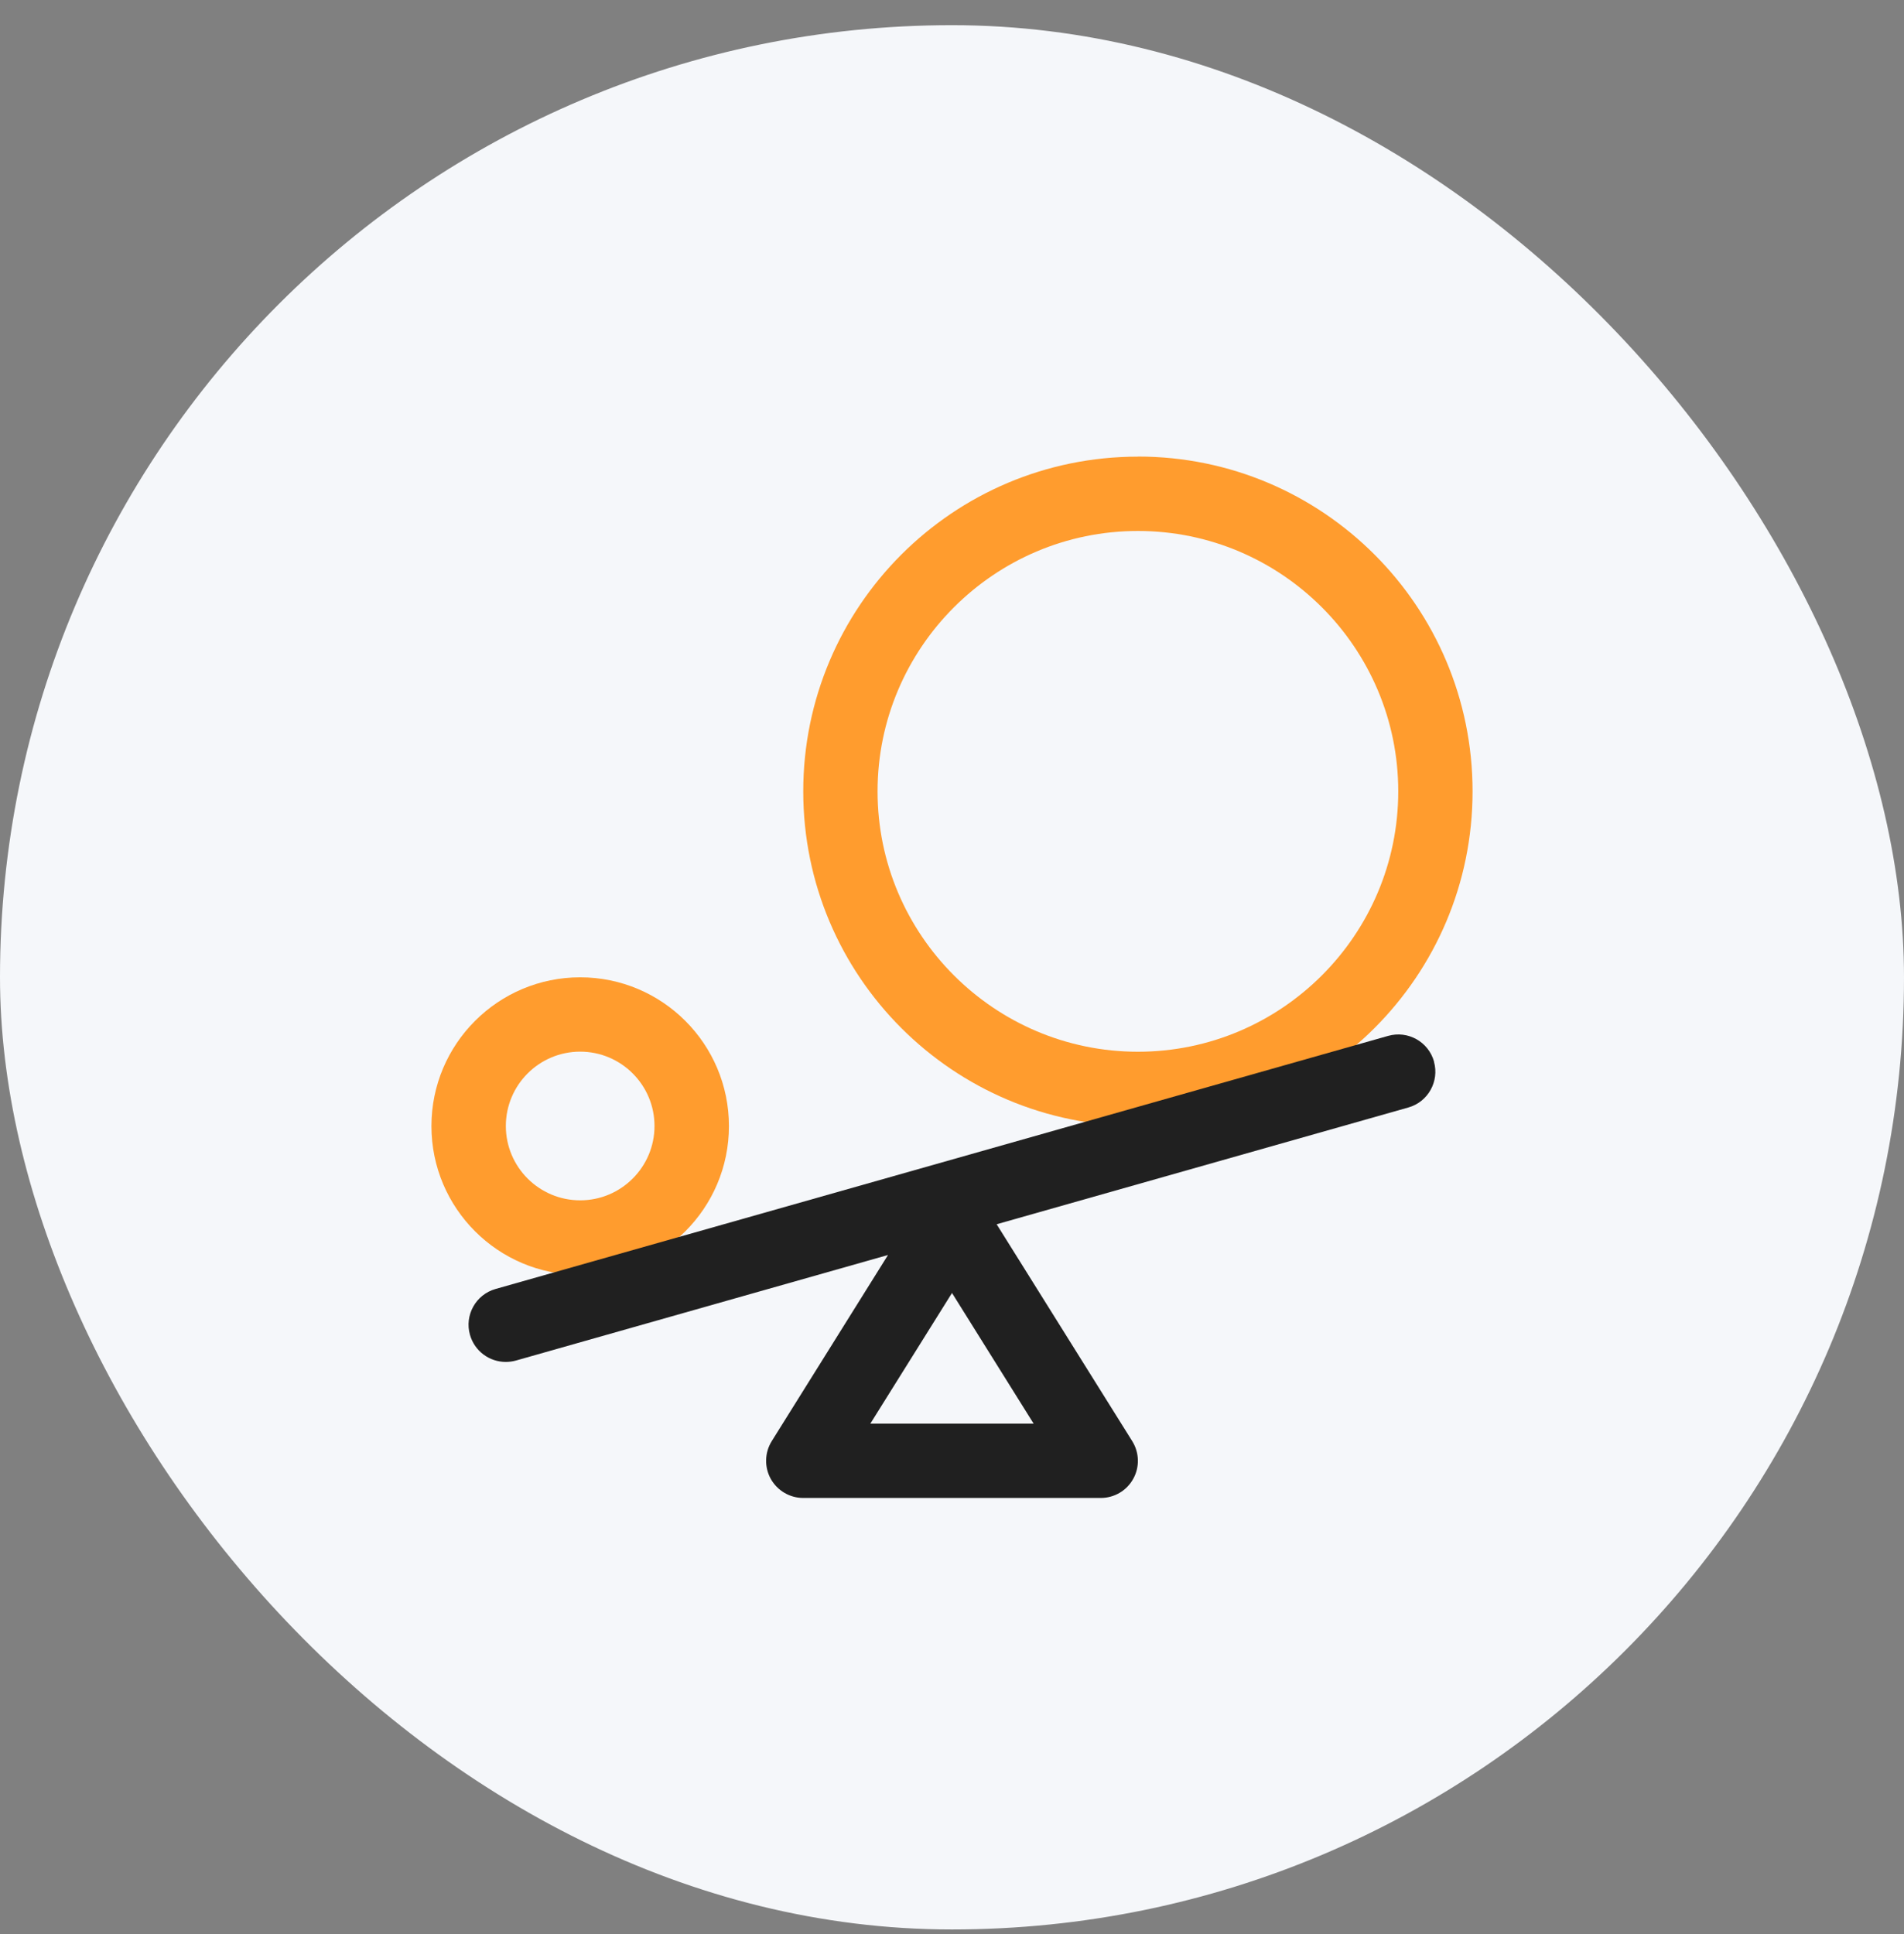 <svg width="64" height="65" viewBox="0 0 64 65" fill="none" xmlns="http://www.w3.org/2000/svg">
<rect x="0" y="0" width="64" height="65" fill="#808080" stroke="none"/>
<rect y="0.846" width="64" height="64" rx="32" fill="#F5F7FA"/>
<g clip-path="url(#clip0_239_32300)">
<g clip-path="url(#clip1_239_32300)">
<path d="M38.249 17.845C43.074 17.845 47 21.771 47 26.596C47 31.421 43.074 35.347 38.249 35.347C33.425 35.347 29.498 31.421 29.498 26.596C29.498 21.771 33.425 17.845 38.249 17.845ZM38.249 15.347C32.037 15.347 27 20.384 27 26.596C27 32.808 32.037 37.845 38.249 37.845C44.462 37.845 49.498 32.808 49.498 26.596C49.498 20.384 44.465 15.344 38.249 15.344V15.347Z" fill="#FF9C2E"/>
<path d="M19.502 35.344C20.88 35.344 22 36.464 22 37.843C22 39.221 20.88 40.341 19.502 40.341C18.123 40.341 17.003 39.221 17.003 37.843C17.003 36.464 18.123 35.344 19.502 35.344ZM19.502 32.846C16.741 32.846 14.502 35.086 14.502 37.846C14.502 40.606 16.741 42.846 19.502 42.846C22.262 42.846 24.502 40.606 24.502 37.846C24.502 35.086 22.262 32.846 19.502 32.846Z" fill="#FF9C2E"/>
<path d="M48.203 35.677C48.015 35.012 47.326 34.624 46.658 34.815L16.658 43.32C15.993 43.508 15.609 44.2 15.797 44.861C15.954 45.412 16.452 45.772 17 45.772C17.113 45.772 17.227 45.757 17.341 45.726L29.849 42.178L25.941 48.434C25.701 48.818 25.689 49.304 25.907 49.701C26.129 50.098 26.547 50.344 27 50.344H37C37.455 50.344 37.873 50.098 38.092 49.701C38.313 49.304 38.298 48.818 38.058 48.434L33.501 41.145L47.338 37.221C48.003 37.034 48.387 36.341 48.2 35.68L48.203 35.677ZM29.255 47.846L32 43.455L34.744 47.846H29.255Z" fill="#202020"/>
</g>
</g>
<defs>
<clipPath id="clip0_239_32300">
<rect width="40" height="40" fill="white" transform="translate(12 12.846)"/>
</clipPath>
<clipPath id="clip1_239_32300">
<rect width="40" height="40" fill="white" transform="translate(12 12.846)"/>
</clipPath>
</defs>
</svg>
